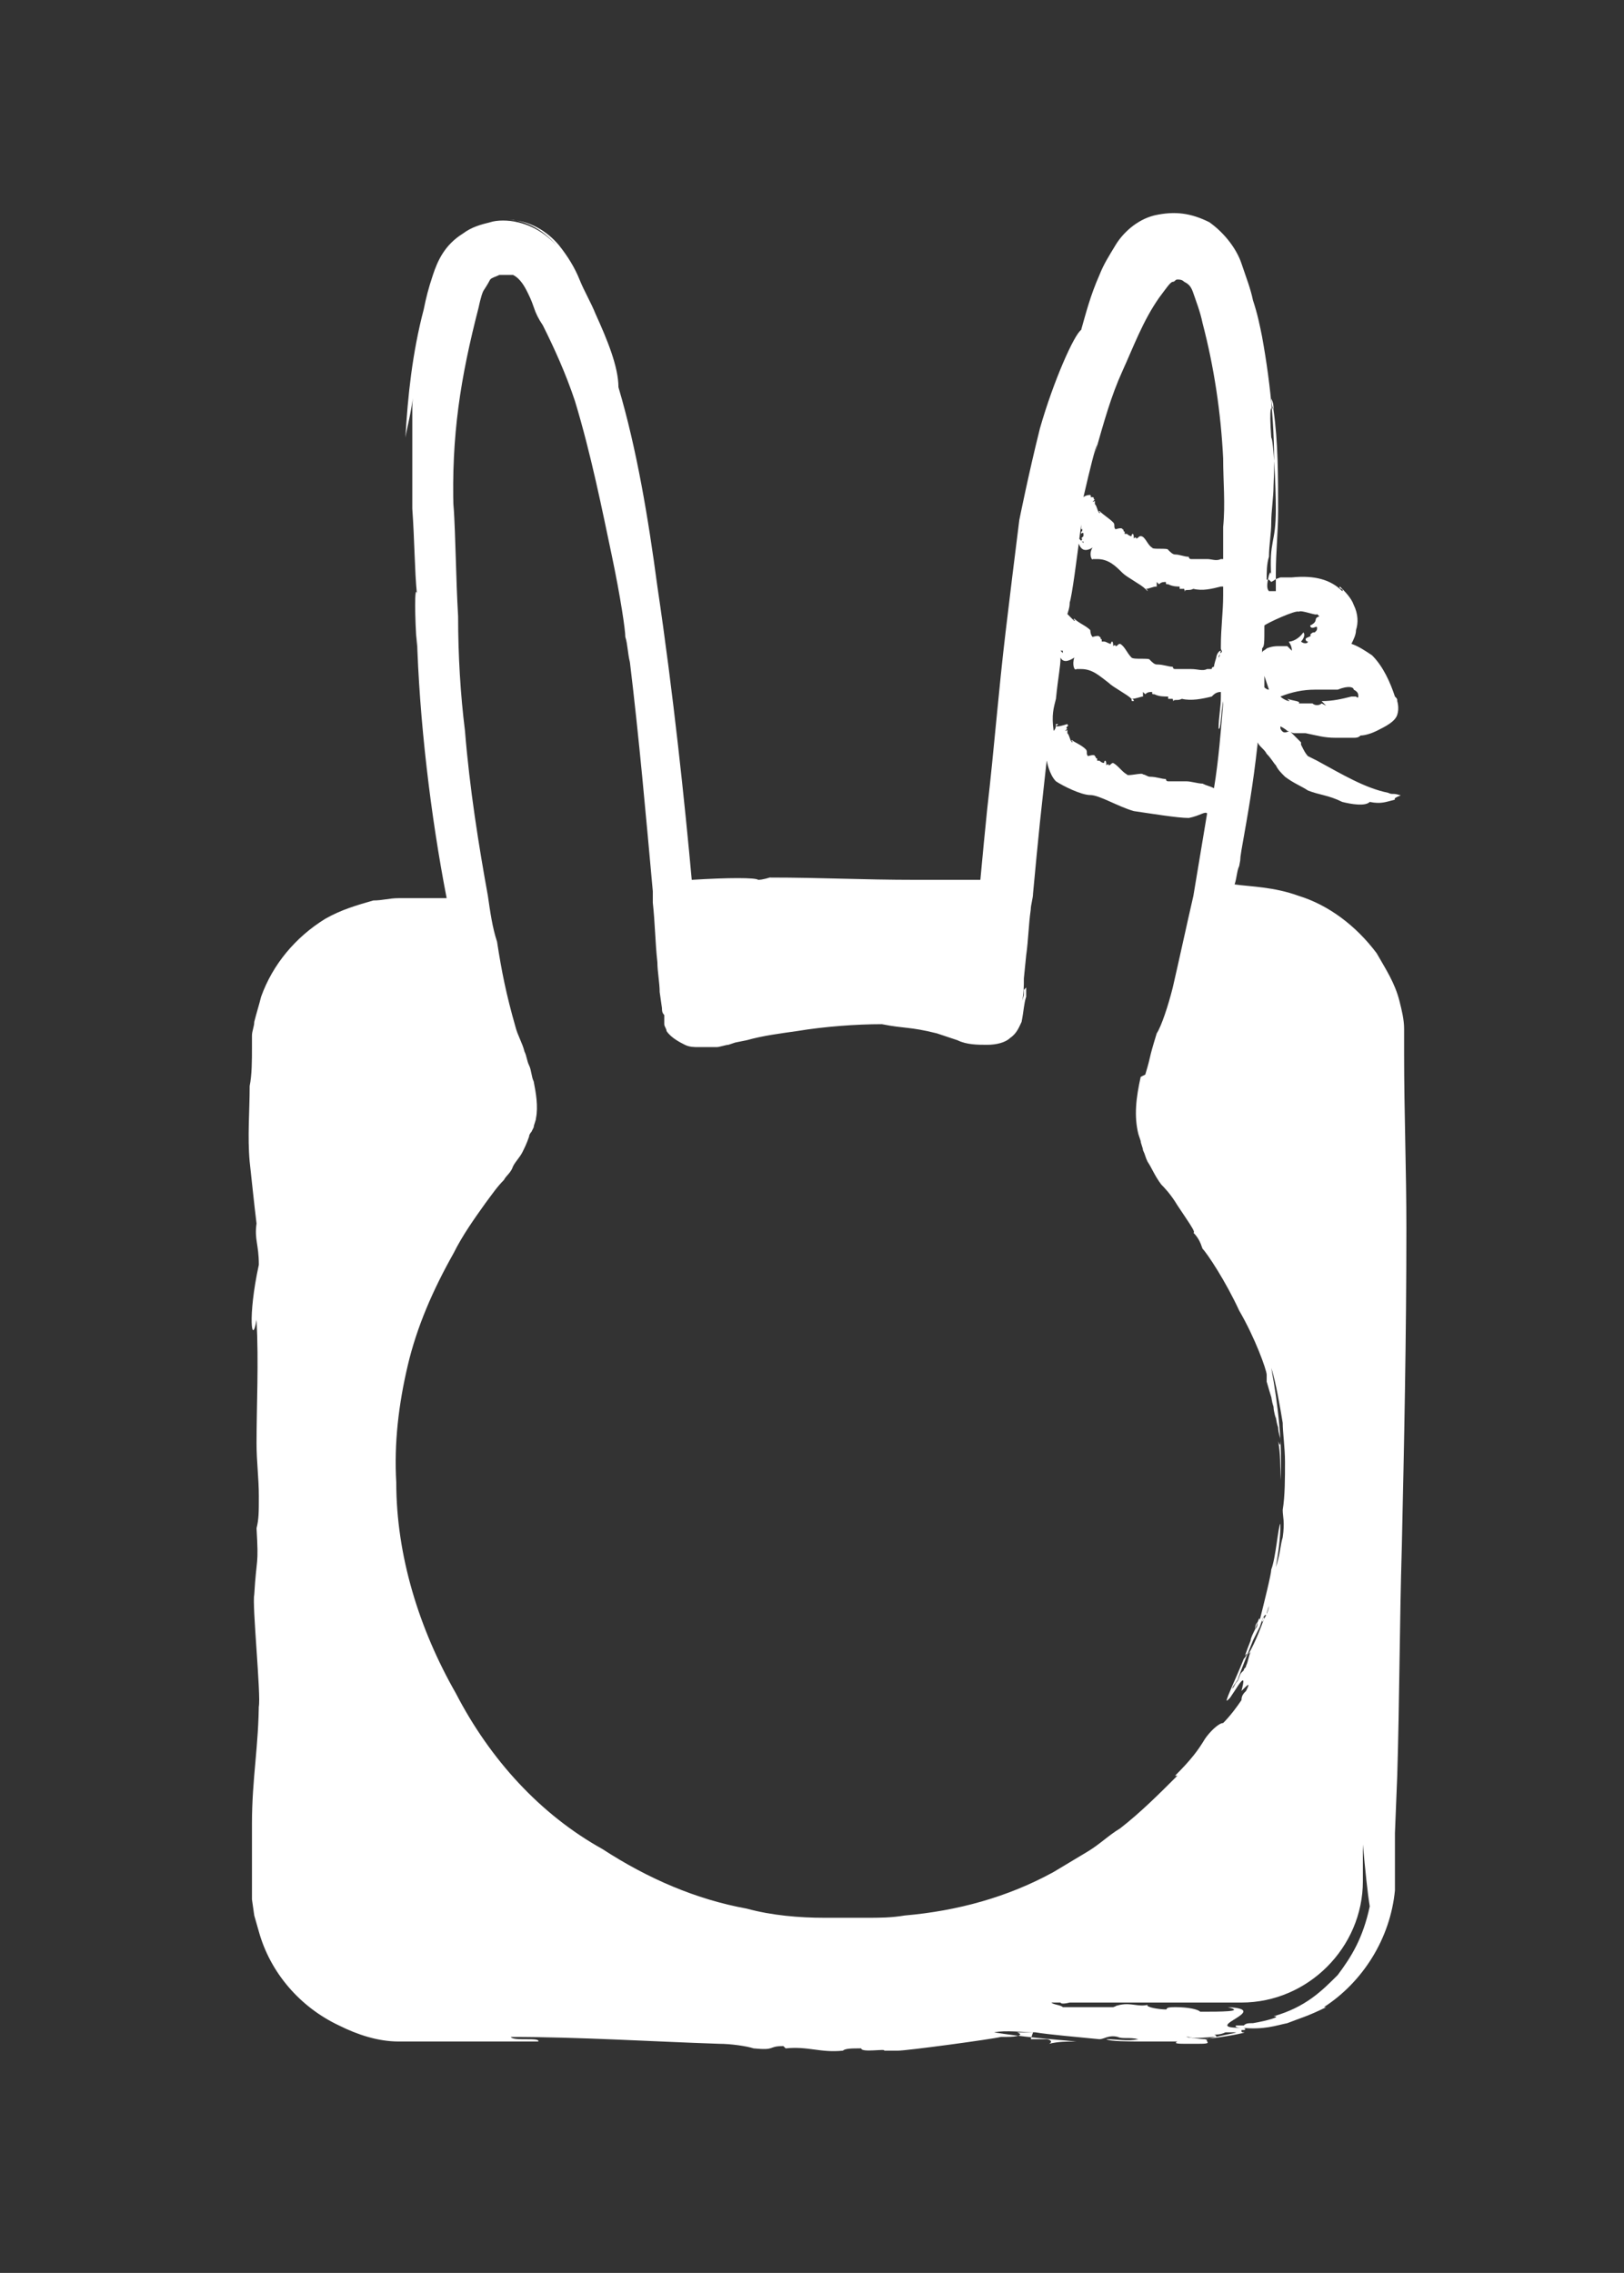 <?xml version="1.0" encoding="utf-8"?>
<!-- Generator: Adobe Illustrator 19.2.1, SVG Export Plug-In . SVG Version: 6.00 Build 0)  -->
<svg version="1.1" id="Ebene_1" xmlns="http://www.w3.org/2000/svg" xmlns:xlink="http://www.w3.org/1999/xlink" x="0px" y="0px"
	 viewBox="0 0 70.9 99.2" style="enable-background:new 0 0 70.9 99.2;" xml:space="preserve">
<rect x="0" y="0" width="70.9" height="99.2" fill="#333333" stroke="none"/>
<style type="text/css">
	.st0{fill:#FFFFFF;}
</style>
<g>
	<path class="st0" d="M61.4,53.6c0-2.5-0.1-5.1-0.1-7.6l0-0.5l0-0.6c0-0.4-0.1-0.8-0.2-1.2c-0.2-0.8-0.6-1.4-1-2.1
		c-0.9-1.2-2.1-2.1-3.4-2.5c-1.1-0.4-2.1-0.4-2.8-0.5c0.1-0.3,0.1-0.6,0.2-0.8c0.1-0.5,0-0.1,0.1-0.7c0.3-1.7,0.5-2.8,0.7-4.6
		c0,0,0-0.1,0-0.1c0.1,0.2,0.3,0.3,0.4,0.5c0.2,0.2,0.3,0.4,0.4,0.5c0.1,0.2,0.2,0.3,0.4,0.5c0.4,0.3,0.7,0.4,1,0.6l0,0
		c0.5,0.2,0.9,0.2,1.5,0.5c0.4,0.1,1,0.2,1.2,0c0.5,0.1,0.7,0,1.1-0.1c-0.1-0.1,0.4-0.2,0.2-0.2c-0.3-0.1-0.3,0-0.5-0.1l0,0
		c-1-0.2-2-0.8-3.1-1.4c-0.2-0.1-0.4-0.2-0.4-0.2c0,0-0.1-0.1-0.2-0.3l-0.1-0.2l0-0.1c0,0-0.1-0.1-0.1-0.1c-0.1-0.1-0.2-0.2-0.4-0.4
		C56.1,32,56,32,55.9,31.8l0-0.1l0,0l0,0c0,0,0.2,0.1,0.3,0.2l0,0c0.1,0,0.2,0.1,0.3,0.1c0.1,0,0.1,0,0.2,0l0.3,0c0,0,0,0,0,0
		c0.5,0.1,0.8,0.2,1.3,0.2c0,0,0.1,0,0.1,0c0,0,0.2,0,0.5,0c0.1,0,0.1,0,0.2,0c0.1,0,0.2,0,0.3-0.1c0.2,0,0.5-0.1,0.7-0.2
		c0.4-0.2,0.8-0.4,0.9-0.7c0.1-0.3,0-0.6,0-0.6c0-0.1,0-0.1-0.1-0.2c-0.2-0.6-0.5-1.3-1-1.8c-0.3-0.2-0.6-0.4-0.9-0.5c0,0,0,0,0,0
		c0.1-0.2,0.2-0.4,0.2-0.6c0.1-0.3,0.1-0.7-0.1-1.1c-0.1-0.3-0.4-0.6-0.6-0.8c-0.1,0.1,0.2,0.1,0.1,0.2c-0.5-0.5-1.2-0.7-2.2-0.6
		c-0.2,0-0.4,0-0.5,0c-0.3,0.1-0.2,0.1-0.4,0.2l-0.1-0.1c0,0-0.1,0-0.1,0c0-0.3,0-0.7,0.1-1c0-0.5,0.1-1,0.1-1.5
		c0-0.5,0.1-1.1,0.1-1.6c0.1-2.1-0.1-4.3-0.5-6.5c-0.1-0.5-0.2-1-0.4-1.6c-0.1-0.5-0.3-1-0.5-1.6c-0.2-0.6-0.7-1.3-1.4-1.8
		c-0.8-0.4-1.5-0.5-2.4-0.3c-0.8,0.2-1.4,0.8-1.7,1.3c-0.3,0.5-0.5,0.8-0.7,1.3c-0.4,0.9-0.6,1.7-0.8,2.4c-0.3,0.2-1.2,2.2-1.8,4.3
		c-0.5,2-0.9,4-0.9,4c-0.2,1.6-0.4,3.2-0.6,4.9c-0.3,2.5-0.5,5.1-0.8,7.7c-0.1,1-0.2,2-0.3,3.1c-1,0-2,0-3,0c0.1,0,0.2,0,0.2,0
		c-2.4,0-4.1-0.1-6.4-0.1c0,0-0.3,0.1-0.5,0.1c-0.1-0.1-1.3-0.1-2.9,0c-0.3-3.3-0.8-8.1-1.5-12.8c-0.4-3-0.9-6-1.7-8.7
		C27,16,26.5,14.8,26,13.7c-0.2-0.5-0.5-1-0.7-1.5c-0.2-0.5-0.5-1-0.9-1.5c-0.5-0.6-1.3-1.1-2.2-1.1c-0.1,0-0.2,0-0.3,0
		c0.2,0,0.4,0,0.5,0c0.7,0.1,1.5,0.5,2.2,1.5c-0.4-0.6-1.1-1.2-2-1.4c-0.4-0.1-0.9-0.1-1.2,0c-0.4,0.1-0.8,0.2-1.2,0.5
		c-0.8,0.5-1.1,1.2-1.3,1.8c-0.2,0.6-0.3,1-0.4,1.5c-0.5,1.9-0.7,3.8-0.8,5.6c0.1-0.6,0.2-0.8,0.4-2.2c0,0-0.1,0.5-0.1,0.9
		C18,18.2,18,18.6,18,18.6c0,0.8,0,2.2,0,3.6c0.1,1.4,0.1,2.7,0.2,3.7c-0.1-0.4-0.1,1,0,2.3l0-0.5c0.1,3.7,0.6,7.9,1.3,11.5
		c-0.2,0-0.4,0-0.4,0c-0.2,0-0.5,0-0.7,0l-0.5,0l-0.5,0c-0.4,0-0.7,0.1-1.1,0.1c-0.7,0.2-1.4,0.4-2.1,0.8c-1.3,0.8-2.3,2-2.8,3.4
		c-0.1,0.4-0.2,0.7-0.3,1.1c0,0.2-0.1,0.4-0.1,0.6c0,0.2,0,0.4,0,0.5c0,0.6,0,1.2-0.1,1.7c0,1.1-0.1,2.2,0,3.3
		c0.1,0.9,0.2,1.9,0.3,2.7c-0.1,0.7,0.1,0.9,0.1,1.8c-0.5,2.3-0.3,3.6-0.1,2.4c0.1,1.9,0,3.7,0,5.4c0,0.8,0.1,1.5,0.1,2.3
		c0,0.7,0,1-0.1,1.4c0.1,1.7,0,1.2-0.1,2.9C11,70,11.4,74,11.3,74.5l0-0.3c0,2-0.3,3.4-0.3,5.4c0,0.7,0,1.4,0,2.1l0,0.5l0,0.7
		l0.1,0.7l0.2,0.7c0.5,1.8,1.8,3.3,3.5,4.1c0.8,0.4,1.7,0.7,2.6,0.7c0.5,0,0.8,0,1.1,0c0.3,0,0.7,0,1,0c1.4,0,2.7,0,4,0
		c0.1-0.2-1.1,0-1.2-0.2c3,0,6.1,0.2,9.1,0.3c0.5,0,1.2,0.1,1.5,0.2c1,0.1,0.6-0.1,1.3-0.1l0.1,0.1c1-0.1,1.5,0.2,2.5,0.1
		c0.1-0.1,0.4-0.1,0.8-0.1c0,0.2,1.1,0,1,0.1l0,0c0.2,0,0.4,0,0.6,0c0.4,0,4.1-0.5,4.5-0.6l0.2,0c0.6,0,0.8-0.1,0.5-0.2l0.7,0L45,89
		l0.7,0c0.1,0,0.3,0.1,0.1,0.2c0.4-0.1,0.8-0.1,1.2-0.1c-1.1-0.1-2.4-0.2-3.6-0.4c0.5-0.1,1.3,0,1.8,0c0.6,0.1,1.8,0.2,2.8,0.3
		c0.2,0,0.4-0.2,0.8-0.1c0.2,0.1,0.5,0,0.9,0.1c-0.5,0.1-0.9,0-1.4,0c0.1,0.1,1.1,0.1,1.5,0.1c0.2,0,1.1,0,1.6,0
		c-0.2,0.1,0.1,0.1,0.4,0.1c0,0,0.1,0,0.1,0c-0.1,0-0.1,0-0.1,0c0.1,0,0.3,0,0.4,0c0.4,0,0.6,0,0.5-0.1c0,0,0-0.1-0.1-0.1
		c0.9-0.1,1.9-0.3,1.7-0.3c-0.1,0-0.1,0-0.1-0.1c0.1,0,0.1,0,0.1,0c0.1,0,0.1-0.1-0.1-0.1l-0.1,0c-1.7,0,1.5-0.8-0.5-0.9
		c0.8,0.2-0.3,0.2-1.2,0.2c-0.1-0.1-0.5-0.2-1.1-0.2c-0.5,0-0.3,0.1-0.4,0.1c-0.3,0-0.9-0.1-0.8-0.2c-0.4,0.1-0.7-0.1-1.2,0
		c-0.4,0.1,0,0-0.3,0.1c-0.7,0-1.6,0-2.2,0c-0.1-0.1-0.4-0.1-0.5-0.2h0.4c0,0,0,0.1,0.4,0c0,0-0.1,0-0.1,0h7.6
		c2.9,0,5.3-2.4,5.3-5.3v-1.8c0,0.1,0,0.2,0,0.2c0.1,1.1,0.2,2.1,0.3,2.7c-0.3,1.4-0.8,2.2-1.4,3c-0.7,0.7-1.4,1.4-2.8,1.8
		c0.4,0-0.3,0.2-0.9,0.3c-0.2,0-0.3,0-0.4,0.1c-0.1,0-0.2,0-0.3,0c-0.1,0-0.1,0.1,0.2,0.1c1,0.1,1.5-0.1,2-0.2
		c0.5-0.2,0.9-0.3,1.7-0.7l-0.1,0c1.7-1.1,2.9-3,3.1-5.1l0-0.4l0-0.3l0-0.6l0-1.2l0.1-2.5c0.1-3.3,0.1-6.6,0.2-10
		C61.3,63.1,61.4,58.3,61.4,53.6z M59.1,30.1c0.2,0.1,0.2,0.2,0.2,0.3c0,0.1-0.1,0-0.1,0c0,0,0,0-0.1,0l0,0l0,0l-0.1,0
		c-0.1,0-0.2,0-0.3,0c0.2,0,0.2,0,0.3,0c-0.4,0.1-0.8,0.2-1.3,0.2c0.1,0.1,0.1,0.1,0.2,0.2l-0.2-0.1c-0.1,0.1-0.3,0.1-0.4,0l-0.1,0
		c-0.1,0-0.1,0-0.2,0c-0.1,0-0.2,0-0.3,0c0.1-0.1-0.2-0.1-0.5-0.2l0.1,0.1c-0.1,0-0.3-0.1-0.4-0.2c0.5-0.2,1-0.3,1.5-0.3
		c0.3,0,0.7,0,1,0C58.9,29.9,59.1,30,59.1,30.1z M55.4,25.1c0.1-0.3,0.1,0.1,0.1,0.1c-0.1-1.7,0.2-1.4,0.2-3c0-1-0.1-3-0.2-3.1
		c-0.1-1.4,0-1.4,0.1-1.2c0-0.2,0-0.3-0.1-0.5c0,0.3,0.1,0.5,0.1,0.5c0,0,0,0,0,0c0.2,1.4,0.2,2.9,0.2,4.4c0,0.9-0.1,1.8-0.1,2.7
		c0,0.3,0,0.5,0,0.8c0,0-0.1,0-0.1,0c-0.1,0-0.2,0-0.2,0c0,0,0,0,0,0C55.3,25.7,55.3,25.5,55.4,25.1z M55.2,27.3
		c0.1-0.1,1.4-0.7,1.5-0.6c0.1-0.1,0.8,0.2,0.8,0.1l0.1,0.1c-0.3,0.1,0,0.2-0.4,0.4c0,0,0,0.1,0.1,0.1c0.1,0,0.2-0.1,0.2,0
		c0,0.1,0,0.1-0.1,0.2c-0.1,0-0.1,0-0.2,0.1c0.1,0.1-0.2,0.1-0.2,0.2c0,0,0,0.1,0.1,0.1c0,0.1-0.2,0.1-0.3,0l0,0
		c0.1-0.1,0.2-0.3,0.1-0.4c-0.2,0.3-0.5,0.4-0.6,0.4c-0.1,0,0.1,0.1,0.1,0.4c-0.1-0.1-0.1-0.1-0.2-0.2c-0.1,0-0.3,0-0.4,0
		c-0.3,0-0.5,0.1-0.5,0.1c-0.1,0.1-0.2,0.1-0.2,0.2c0-0.1,0-0.1,0-0.2C55.2,28.2,55.2,28.1,55.2,27.3z M55.2,29.5l0.2,0.6
		c-0.1,0-0.2-0.1-0.2-0.1C55.2,29.9,55.2,29.7,55.2,29.5z M55.1,30C55.1,30,55.1,30,55.1,30C55.1,30,55.1,30,55.1,30z M54.6,32.4
		C54.6,32.4,54.6,32.4,54.6,32.4c0,0.1,0,0.2,0,0.3L54.6,32.4z M53.4,88.5C53.6,88.5,53.5,88.5,53.4,88.5
		C53.3,88.5,53.3,88.5,53.4,88.5z M52.1,88.9c-0.1,0-0.1,0-0.2,0c0.2,0.1,0.9,0,1.2,0c0-0.1-0.1-0.1-0.1-0.1c0.1,0,0.3,0,0.5-0.1
		c0.1,0,0.1,0,0.1,0l0.1,0c0.1,0,0.2,0,0.4,0c0.1,0,0.2,0,0.2,0c-0.1,0-0.3,0-0.4,0c0.3,0-0.5,0.1-1.2,0.3c-0.3,0-1-0.1-0.9-0.1
		c0,0-0.1,0-0.1,0l-0.2,0C51.5,88.9,51.8,88.9,52.1,88.9z M47.9,19.4l-0.1,0.4c0.4-1.4,0.7-2.5,1.2-3.6c0.5-1.1,0.9-2.2,1.6-3.2
		c0.3-0.4,0.5-0.7,0.6-0.7c0.1,0,0.1-0.1,0.2-0.1c0.1,0,0.2,0,0.3,0.1c0.2,0.1,0.3,0.2,0.4,0.5c0.1,0.3,0.3,0.8,0.4,1.3
		c0.5,1.9,0.8,3.9,0.9,5.9c0,1,0.1,2,0,3c0,0.5,0,0.9,0,1.4c0,0,0,0-0.1,0c-0.2,0.1-0.4,0-0.6,0c-0.2,0-0.5,0-0.7,0
		c-0.1,0-0.1-0.1-0.1-0.1c-0.2,0-0.4-0.1-0.6-0.1c0,0,0,0,0,0c-0.1,0-0.2-0.1-0.3-0.2c0,0,0,0,0,0c0-0.1-0.7,0-0.7-0.1c0,0,0,0,0,0
		c-0.2-0.1-0.3-0.5-0.5-0.5c-0.1,0-0.1,0.1-0.2,0.1c0-0.1-0.1,0-0.1,0c0-0.3-0.1-0.2-0.1-0.1c-0.1,0-0.2-0.1-0.2-0.1
		c0,0-0.1,0-0.1,0c0,0,0,0,0-0.1c-0.1,0,0-0.1-0.1-0.1c0-0.1-0.3,0-0.3,0l0,0c-0.1-0.1,0-0.2-0.1-0.3c-0.2-0.2-0.4-0.3-0.6-0.5
		c-0.1,0.1,0.1,0,0,0.1c-0.1-0.1-0.1-0.3-0.2-0.4c0,0,0-0.1,0-0.1c0-0.1,0,0-0.1,0l0.1-0.1c-0.1,0,0-0.1-0.1-0.1c0,0,0,0-0.1,0
		c0.1-0.1,0,0,0-0.1l0,0c0,0,0,0,0,0c0,0-0.2,0-0.3,0.1C47.6,20.4,47.8,19.6,47.9,19.4z M46.7,26.3c0.1-0.3,0.3-1.8,0.5-3.4
		c0,0.1,0,0.1,0,0.2c0,0,0.1,0,0.1-0.1l0,0c-0.1,0.1,0,0.2-0.1,0.2c0,0,0,0.1,0,0.1c0,0,0.1-0.1,0.1,0c0,0.1,0,0,0,0.1
		c0,0,0,0-0.1,0.1c0.1,0,0,0.1,0,0.1c0,0,0.1,0.1,0.1,0c0,0,0,0.1,0,0.1l0,0c-0.1-0.1-0.2-0.2-0.3-0.3c0.1,0.4,0.2,0.8,0.7,0.5
		c-0.2,0.3,0,0.6,0,0.5c0.1,0,0.2,0,0.2,0c0.5,0,0.8,0.3,1.1,0.6c0.2,0.2,0.8,0.5,1,0.7c0,0,0.1,0,0.1,0.1c0,0,0,0-0.1-0.1
		c0.2,0,0.3-0.1,0.5-0.1c0-0.1,0-0.1,0-0.2l0.1,0.1c0.1-0.1,0.2-0.1,0.3-0.1c0,0.1,0,0.1,0.1,0.1l0,0c0.2,0.1,0.4,0.1,0.5,0.1
		c0,0,0,0,0,0.1l0.2,0c0,0.1,0.1,0.1,0,0.1c0.1-0.1,0.2,0,0.4-0.1c0.4,0.1,0.8,0,1.2-0.1l0,0c0,0,0,0,0.1,0c0,0.1,0,0.2,0,0.4
		c0,0.7-0.1,1.4-0.1,2.2c0,0,0,0,0,0.1c0,0.1,0.1,0.1,0,0.2c-0.1,0,0,0.1-0.1,0.2c0-0.1,0.1-0.2,0.1-0.3c-0.1,0-0.2,0.2-0.2,0.3
		c0,0-0.1,0.3-0.1,0.4c0,0-0.1,0-0.1,0.1c0,0,0,0,0,0l0,0c0,0,0,0,0,0c0,0,0,0,0,0c-0.1,0-0.1,0-0.2,0c-0.2,0.1-0.4,0-0.7,0
		c-0.2,0-0.5,0-0.7,0c-0.1,0-0.1-0.1-0.1-0.1c-0.2,0-0.4-0.1-0.7-0.1c0,0,0,0,0,0c-0.1,0-0.2-0.1-0.3-0.2c0,0,0,0,0,0
		c0-0.1-0.7,0-0.8-0.1c0,0,0,0,0,0c-0.2-0.2-0.3-0.5-0.5-0.6c-0.1,0-0.1,0.1-0.2,0.1c0-0.1-0.1,0-0.1,0c0-0.3-0.1-0.2-0.1-0.1
		c-0.1,0-0.2-0.1-0.3-0.1c0,0-0.1,0-0.1,0c0,0,0,0,0-0.1c-0.1,0,0-0.1-0.1-0.1c0-0.1-0.3,0-0.3,0l0,0c-0.1-0.1-0.1-0.3-0.1-0.3
		c-0.2-0.2-0.5-0.3-0.7-0.5c-0.1,0.1,0.1,0,0,0.1c-0.1-0.1-0.2-0.2-0.3-0.3C46.7,26.5,46.7,26.4,46.7,26.3z M53.1,29L53.1,29
		C53.1,29,53.1,29,53.1,29L53.1,29C53.1,29.1,53.1,29.1,53.1,29C53.1,29.1,53.1,29.1,53.1,29C53.1,29.1,53.1,29.1,53.1,29
		C53.1,29,53.1,29,53.1,29C53.1,29,53.1,29,53.1,29z M46.3,28.4c0,0,0.1,0,0.1,0c0,0,0,0.1,0,0.1l0,0C46.4,28.5,46.4,28.5,46.3,28.4
		C46.3,28.5,46.3,28.4,46.3,28.4z M46.1,30.5c0.1-1,0.2-1.4,0.2-1.8c0.1,0.2,0.3,0.2,0.6,0c-0.1,0.3,0,0.6,0.1,0.5
		c0.1,0,0.2,0,0.2,0c0.5,0,0.8,0.3,1.2,0.6c0.2,0.2,0.8,0.5,1,0.7c0,0,0.1,0,0.1,0.1c-0.1,0-0.1,0-0.1-0.1c0.2,0,0.4-0.1,0.5-0.1
		c0-0.1,0-0.1,0-0.2l0.1,0.1c0.1-0.1,0.2-0.1,0.3-0.1c0,0.1,0,0.1,0.1,0.1l0,0c0.2,0.1,0.4,0.1,0.6,0.1c0,0,0,0,0,0.1l0.2,0
		c0,0.1,0.1,0.1,0,0.1c0.1-0.1,0.2,0,0.4-0.1c0.4,0.1,0.9,0,1.3-0.1l0,0c0.1-0.1,0.2-0.2,0.4-0.2c0,0,0,0,0,0.1c0,0,0,0,0,0.1
		c0,0.5-0.1,0.9-0.1,1.4c0.1,0.1,0.1-0.7,0.2-1.2c0,0,0,0.1,0,0.1c-0.1,1.2-0.2,2.5-0.4,3.7c-0.2-0.1-0.3-0.1-0.5-0.2
		c-0.2,0-0.5-0.1-0.7-0.1c-0.3,0-0.5,0-0.8,0c-0.1,0-0.1-0.1-0.1-0.1c-0.2,0-0.4-0.1-0.7-0.1l0,0c-0.1,0-0.2-0.1-0.3-0.1
		c0,0,0,0,0,0c0-0.1-0.7,0.1-0.7,0c0,0,0,0,0,0c-0.2-0.1-0.4-0.4-0.6-0.5c-0.1,0-0.1,0.1-0.2,0.1c0-0.1-0.1,0-0.1,0
		c0-0.3-0.1-0.2-0.1-0.1c-0.1,0-0.2-0.1-0.2-0.1c0,0-0.1,0-0.1,0c0,0,0,0,0-0.1c-0.1,0,0,0-0.1-0.1c0-0.1-0.3,0-0.3,0l0,0
		c-0.1-0.1,0-0.2-0.1-0.3c-0.2-0.2-0.5-0.3-0.6-0.4c-0.1,0.1,0.1,0,0,0.1c-0.1-0.1-0.1-0.3-0.2-0.4c0,0,0-0.1,0-0.1c0-0.1,0,0-0.1,0
		l0.1-0.1c-0.1,0,0-0.1,0-0.1c0,0,0,0,0,0c0.1-0.1,0,0,0-0.1l0,0c0,0,0,0,0,0c0,0-0.3,0.1-0.4,0.1l0,0c0,0-0.1,0-0.1,0l0,0l0,0l0,0
		c0,0,0,0,0.1-0.1c0,0-0.1,0-0.1,0c0,0.1,0,0.2-0.1,0.3c0,0,0,0,0,0C45.9,31.2,46,30.9,46.1,30.5z M45.7,32.7
		C45.7,32.7,45.7,32.7,45.7,32.7C45.7,32.7,45.7,32.7,45.7,32.7C45.7,32.7,45.7,32.7,45.7,32.7z M52.6,75.9
		c-0.3,0.5-0.6,0.9-1.3,1.6l0.1,0c-0.8,0.8-1.6,1.6-2.5,2.3c-0.5,0.3-0.9,0.7-1.4,1c-0.5,0.3-1,0.6-1.5,0.9c-2,1.1-4.2,1.7-6.5,1.9
		c-0.6,0.1-1.1,0.1-1.7,0.1c-0.6,0-1.2,0-1.8,0c-1.1,0-2.3-0.1-3.4-0.4c-2.2-0.4-4.3-1.3-6.3-2.6c-2.7-1.5-4.9-3.9-6.4-6.8
		c-1.6-2.8-2.6-6-2.6-9.2c-0.1-1.7,0.1-3.4,0.5-5.1c0.4-1.7,1.1-3.3,2-4.9c0.4-0.8,0.9-1.5,1.4-2.2c0.3-0.4,0.5-0.7,0.8-1
		c0.1-0.2,0.3-0.3,0.4-0.6c0.1-0.2,0.3-0.4,0.4-0.6c0.1-0.2,0.2-0.4,0.3-0.7c0-0.1,0.1-0.2,0.1-0.2l0.1-0.2c0-0.1,0.1-0.3,0.1-0.4
		c0.1-0.5,0-1.1-0.1-1.6c-0.1-0.2-0.1-0.5-0.2-0.7c-0.1-0.2-0.1-0.4-0.2-0.6c-0.1-0.4-0.3-0.7-0.4-1.1c-0.4-1.4-0.6-2.4-0.8-3.7
		c-0.2-0.6-0.3-1.3-0.4-2c-0.4-2.2-0.8-4.7-1-7.2c-0.2-1.6-0.3-3.3-0.3-5c-0.1-1.7-0.1-3.3-0.2-4.9c0,0.1,0,0.2,0,0.3
		c-0.1-3.3,0.3-5.8,1.1-8.9c0,0,0.1-0.5,0.2-0.7c0,0,0.2-0.3,0.3-0.5c0.1-0.1,0.2-0.1,0.4-0.2c0.2,0,0.4,0,0.6,0
		c0.2,0.1,0.4,0.3,0.6,0.7c0.1,0.2,0.2,0.4,0.3,0.7c0.1,0.3,0.2,0.5,0.4,0.8c0.5,1,1,2.1,1.4,3.3c0.7,2.3,1.2,4.8,1.6,6.7
		c0.4,1.9,0.6,3.3,0.6,3.6c0.1,0.3,0.1,0.7,0.2,1.1c0.4,3.3,0.7,6.7,1,10c0,0.2,0,0.3,0,0.5c0.1,0.9,0.1,1.7,0.2,2.6
		c0,0.4,0.1,0.9,0.1,1.3l0.1,0.7c0,0.1,0,0.2,0.1,0.3l0,0.2l0,0l0,0l0,0.1l0,0l0,0.1c0,0.1,0.1,0.2,0.1,0.3c0.2,0.3,0.6,0.5,0.8,0.6
		c0.2,0.1,0.4,0.1,0.6,0.1c0.3,0,0.6,0,0.8,0c0.1,0,0.4-0.1,0.5-0.1l0.3-0.1l0.5-0.1c0.7-0.2,1.5-0.3,2.2-0.4
		c1.2-0.2,2.6-0.3,3.7-0.3c1,0.2,1.2,0.1,2.4,0.4c0.3,0.1,0.6,0.2,0.9,0.3c0.4,0.2,0.9,0.2,1.3,0.2c0.4,0,0.8-0.1,1-0.3
		c0.3-0.2,0.4-0.5,0.5-0.7c0.1-0.5,0.1-0.8,0.2-1.1c0-0.2,0-0.3,0-0.4c0,0,0,0-0.1,0.1c0,0.1,0,0.1,0,0.2c0,0.1-0.1,0.3-0.1,0.5
		c0.1-0.6,0.1-0.8,0.1-1.2l0.1-1c0.1-0.7,0.1-1.3,0.2-2c0-0.2,0.1-0.5,0.1-0.7c0.1-1.1,0.2-2.1,0.3-3.1c0.1-0.9,0.3-2.8,0.3-2.7
		c0,0,0.1,0.6,0.4,0.9c0.3,0.2,1.1,0.6,1.5,0.6c0.4,0,1.2,0.5,1.9,0.7c0.7,0.1,1.9,0.3,2.4,0.3c0.5-0.1,0.7-0.3,0.8-0.2c0,0,0,0,0,0
		c-0.2,1.2-0.4,2.4-0.6,3.6c-0.3,1.3-0.6,2.7-0.9,4c-0.2,0.8-0.5,1.7-0.7,2c-0.4,1.3-0.2,0.8-0.5,1.8l-0.2,0.1
		c-0.2,0.9-0.3,1.7-0.1,2.5l0.1,0.3c0,0.1,0.1,0.3,0.1,0.4c0.1,0.2,0.1,0.3,0.2,0.5c0.2,0.3,0.3,0.6,0.6,1c0.1,0.1,0.4,0.4,0.7,0.9
		c0,0,0.2,0.3,0.4,0.6c0.2,0.3,0.4,0.6,0.3,0.6l0,0c0.2,0.2,0.3,0.4,0.4,0.7c0.2,0.2,1,1.4,1.6,2.7c0.7,1.2,1.2,2.6,1.2,2.8l0,0.3
		c0.2,0.7,0.3,1,0.2,0.6c0,0,0,0.2,0.1,0.5c0,0.2,0.1,0.5,0.1,0.5l0-0.1c0,0,0,0.2,0.1,0.5c0,0.2,0.1,0.5,0.1,0.5
		c0,0.2,0,0.4-0.1,0.1c0.1,0.5,0.1,1.1,0.1,1.7c0.1-1.5-0.1-3.3-0.4-4.9c0.2,0.6,0.4,1.8,0.5,2.4c0,0.4,0.1,1.1,0.1,1.7
		c0,0.7,0,1.5-0.1,2.1c0,0.3,0.1,0.5,0,1.2c-0.1,0.3-0.1,0.7-0.3,1.3c0.1-0.6,0.2-1.2,0.2-1.9c-0.1,0.1-0.2,1.5-0.4,2
		c0,0.2-0.3,1.4-0.5,2.2c0-0.2-0.1,0.1-0.2,0.4c0-0.1,0-0.2,0.1-0.3c0,0.1,0,0.2-0.1,0.3c-0.1,0.2-0.2,0.4-0.2,0.5
		c-0.2,0.5-0.3,0.8-0.2,0.6c0,0,0.1,0,0.1-0.2c0,0.1-0.1,0.3-0.2,0.4c-0.4,1-0.9,2-0.7,1.8c0.1-0.1,0.1-0.1,0.1-0.1
		c0.2-0.3,0.2-0.3,0.2-0.3c0.5-0.8,0.4-0.4,0.3,0c0.3-0.3,0.4-0.4,0.2,0c-0.1,0.1-0.2,0.2-0.2,0.4c-0.2,0.3-0.5,0.7-0.8,1
		C53.2,75.2,52.8,75.6,52.6,75.9z M55.1,70.8c0-0.1,0-0.2,0.1-0.2c-0.1,0.3-0.4,1.1-0.7,1.6c0,0,0.1-0.1,0.1-0.1
		c-0.1,0.2-0.1,0.4-0.2,0.6c0,0.1-0.1,0.1-0.1,0.2l-0.1,0.1c-0.1,0.1-0.1,0.3-0.2,0.4c-0.1,0.1-0.1,0.2-0.2,0.3
		c0-0.1,0.2-0.3,0.3-0.5c-0.2,0.4,0.2-0.6,0.6-1.6c0.1-0.2,0.2-0.4,0.3-0.6c0.1-0.3,0.2-0.6,0.3-0.5c0-0.1,0-0.1,0-0.1l0.1-0.3
		C55.4,70.2,55.3,70.5,55.1,70.8z M54.7,72.6C54.5,72.9,54.6,72.8,54.7,72.6C54.7,72.5,54.7,72.5,54.7,72.6z"/>
</g>
</svg>
